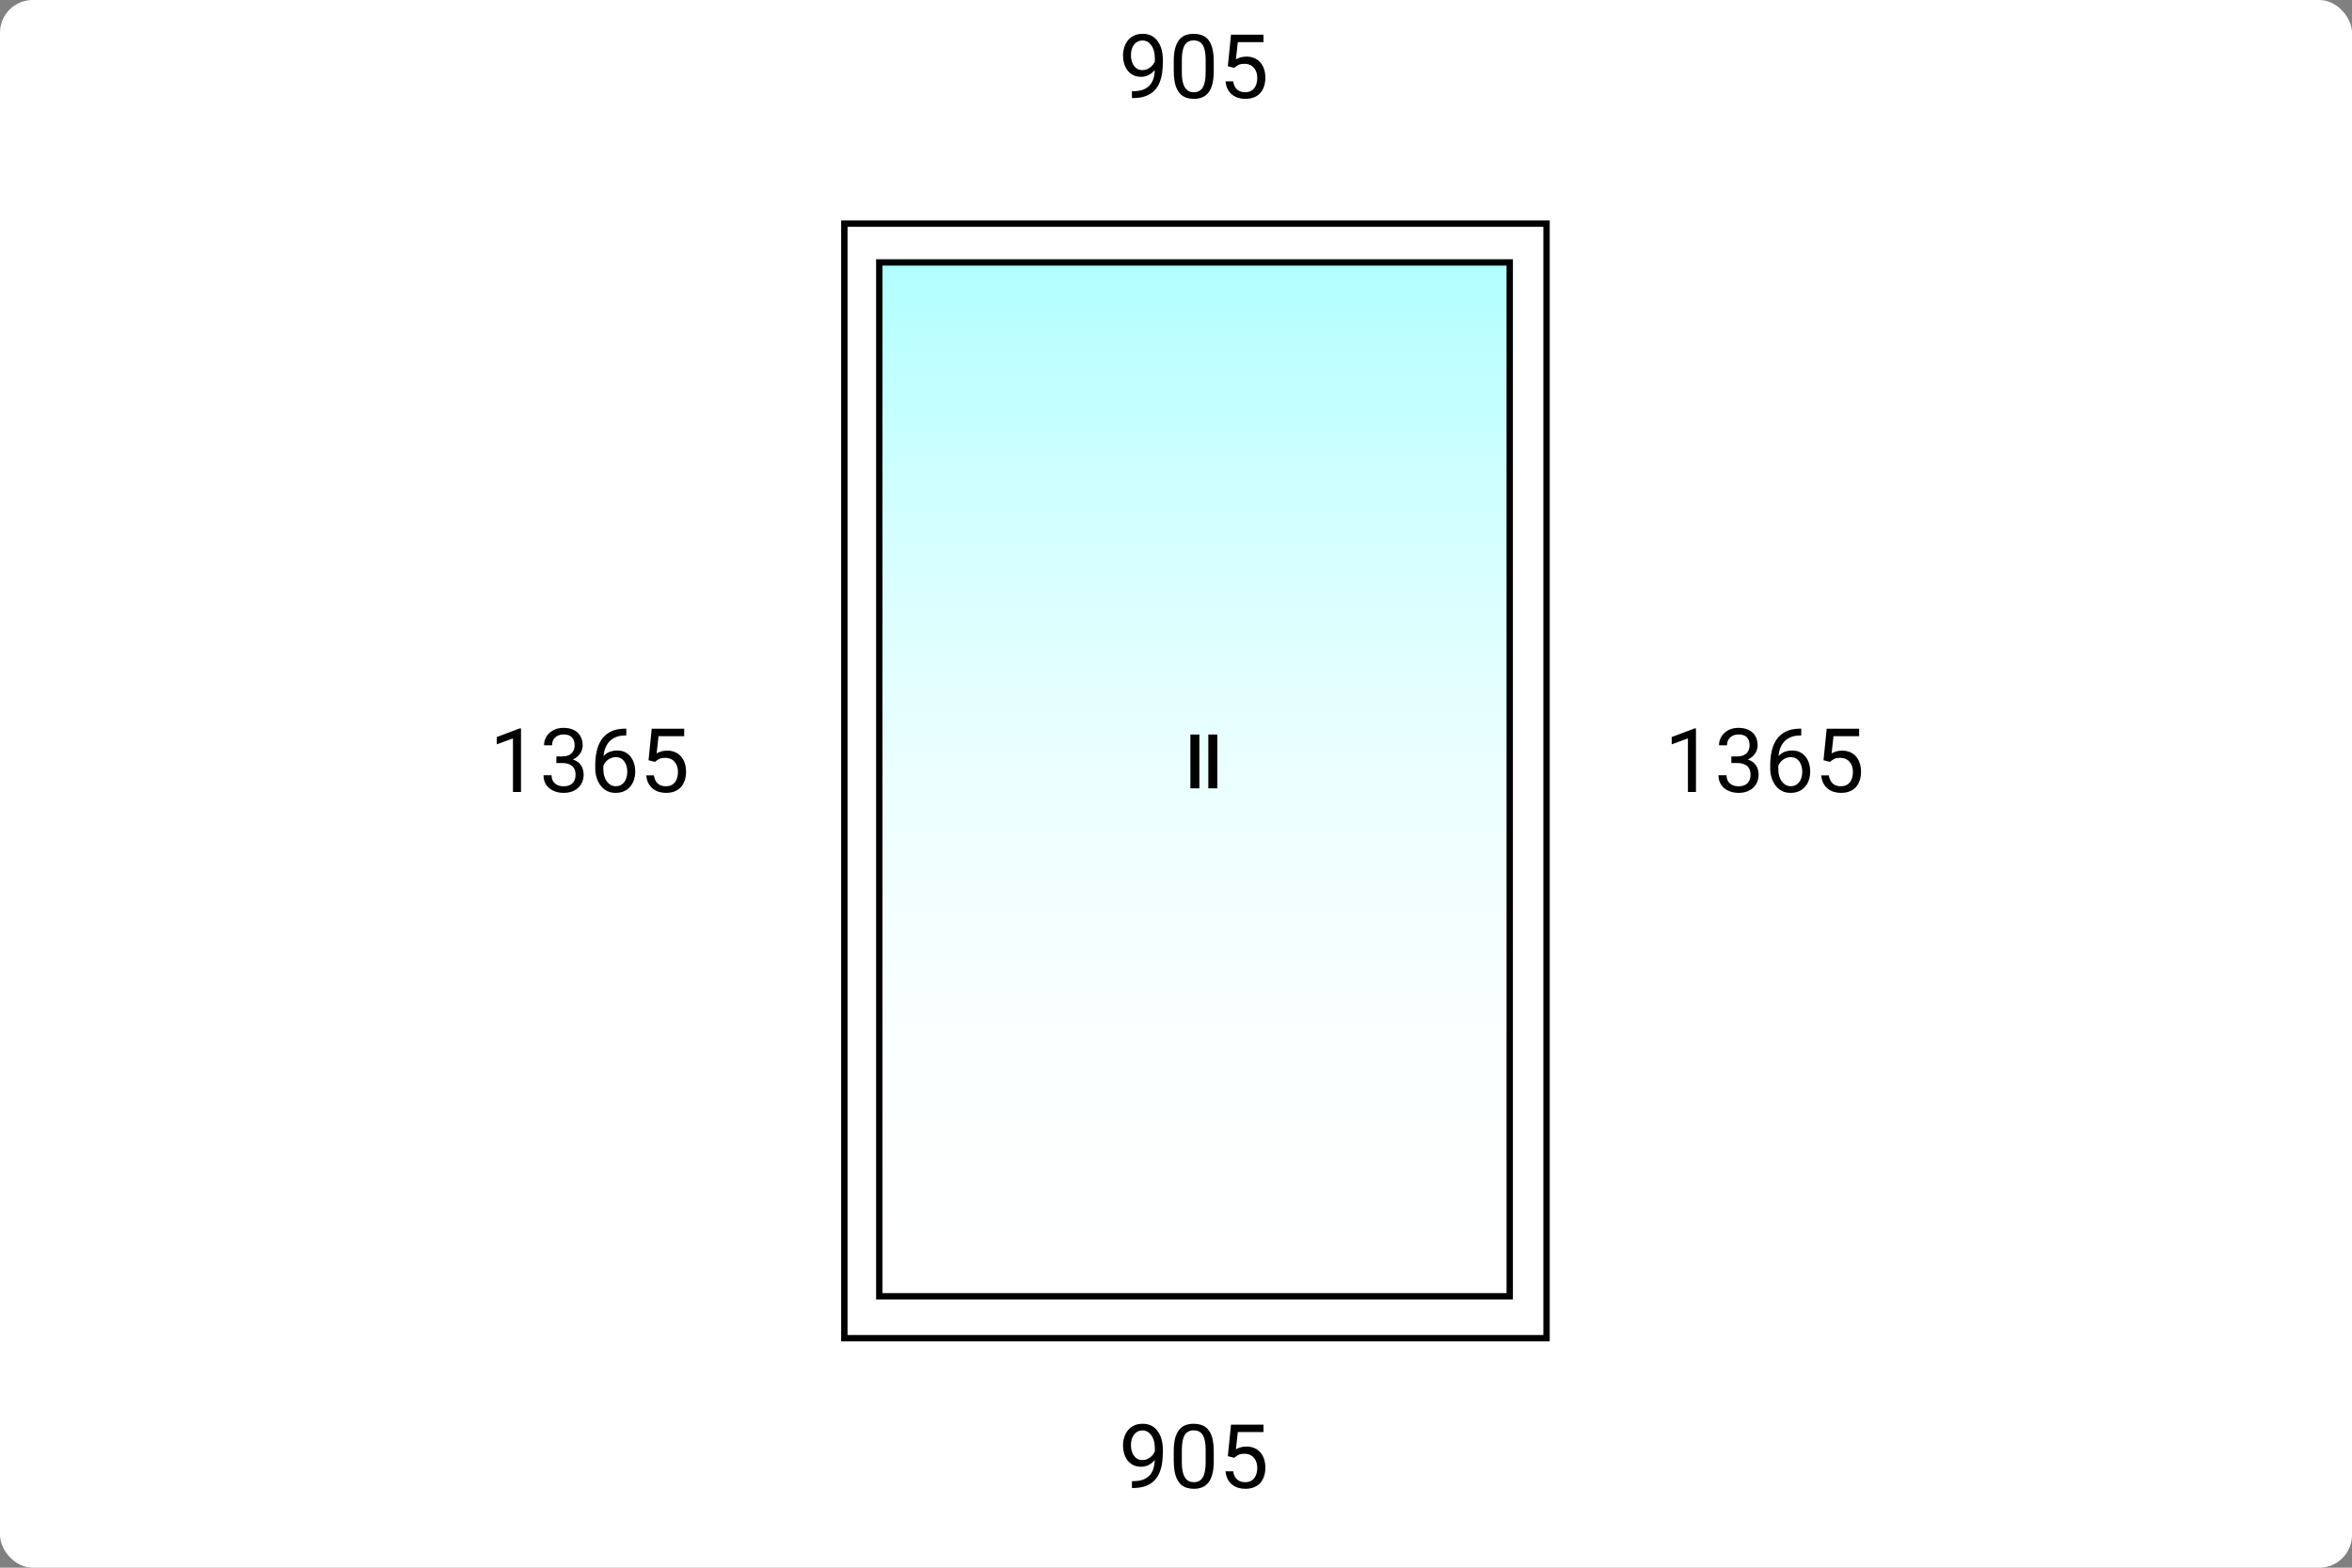 <svg width="288" height="192" viewBox="0 0 288 192" fill="none" xmlns="http://www.w3.org/2000/svg">
<rect x="0" y="0" width="288" height="192" fill="#808080" stroke="none"/>
<rect width="288" height="192" rx="4" fill="white"/>
<rect x="107.668" y="32.141" width="77.198" height="126.62" fill="url(#paint0_linear_342_12848)" stroke="black" stroke-width="0.779"/>
<rect x="103.389" y="27.389" width="85.984" height="136.505" stroke="black" stroke-width="0.779"/>
<path d="M207.669 89.207V97H206.684V90.437L204.699 91.161V90.272L207.515 89.207H207.669ZM212.002 92.64H212.705C213.049 92.64 213.333 92.584 213.556 92.47C213.783 92.353 213.952 92.195 214.062 91.996C214.175 91.794 214.232 91.567 214.232 91.315C214.232 91.017 214.183 90.767 214.083 90.564C213.984 90.362 213.835 90.21 213.636 90.107C213.437 90.004 213.185 89.952 212.88 89.952C212.603 89.952 212.359 90.007 212.146 90.117C211.936 90.224 211.771 90.376 211.651 90.575C211.533 90.774 211.475 91.008 211.475 91.278H210.49C210.49 90.884 210.589 90.525 210.788 90.202C210.987 89.879 211.266 89.622 211.624 89.431C211.986 89.239 212.405 89.143 212.88 89.143C213.349 89.143 213.758 89.227 214.11 89.393C214.461 89.557 214.734 89.801 214.93 90.128C215.125 90.451 215.222 90.854 215.222 91.336C215.222 91.531 215.176 91.741 215.084 91.964C214.995 92.184 214.855 92.39 214.663 92.582C214.475 92.773 214.23 92.931 213.929 93.056C213.627 93.176 213.265 93.237 212.843 93.237H212.002V92.64ZM212.002 93.45V92.859H212.843C213.336 92.859 213.744 92.917 214.067 93.034C214.39 93.151 214.644 93.308 214.828 93.503C215.017 93.698 215.148 93.913 215.222 94.147C215.3 94.377 215.339 94.608 215.339 94.839C215.339 95.201 215.277 95.522 215.153 95.802C215.032 96.083 214.86 96.32 214.637 96.516C214.417 96.711 214.158 96.858 213.86 96.957C213.562 97.057 213.237 97.106 212.886 97.106C212.548 97.106 212.231 97.059 211.933 96.963C211.638 96.867 211.377 96.728 211.15 96.547C210.923 96.363 210.746 96.138 210.618 95.871C210.49 95.602 210.426 95.295 210.426 94.951H211.411C211.411 95.22 211.47 95.456 211.587 95.659C211.707 95.861 211.878 96.019 212.098 96.132C212.321 96.242 212.584 96.297 212.886 96.297C213.187 96.297 213.446 96.246 213.663 96.143C213.883 96.037 214.051 95.877 214.168 95.664C214.289 95.451 214.349 95.183 214.349 94.86C214.349 94.537 214.282 94.273 214.147 94.067C214.012 93.858 213.821 93.703 213.572 93.604C213.327 93.501 213.038 93.45 212.705 93.45H212.002ZM220.476 89.239H220.561V90.075H220.476C219.955 90.075 219.518 90.16 219.167 90.33C218.815 90.497 218.537 90.722 218.331 91.006C218.125 91.287 217.976 91.602 217.884 91.954C217.795 92.305 217.751 92.662 217.751 93.024V94.163C217.751 94.507 217.792 94.812 217.873 95.078C217.955 95.341 218.067 95.563 218.209 95.744C218.351 95.925 218.51 96.061 218.688 96.154C218.869 96.246 219.057 96.292 219.252 96.292C219.479 96.292 219.681 96.249 219.859 96.164C220.036 96.076 220.185 95.953 220.306 95.797C220.43 95.637 220.524 95.449 220.588 95.233C220.652 95.016 220.684 94.778 220.684 94.519C220.684 94.289 220.655 94.067 220.599 93.854C220.542 93.638 220.455 93.446 220.338 93.279C220.221 93.109 220.073 92.976 219.896 92.88C219.722 92.781 219.514 92.731 219.273 92.731C219 92.731 218.744 92.798 218.507 92.933C218.272 93.064 218.079 93.238 217.926 93.455C217.777 93.668 217.692 93.9 217.671 94.152L217.149 94.147C217.199 93.749 217.291 93.41 217.426 93.13C217.564 92.846 217.735 92.616 217.937 92.438C218.143 92.257 218.372 92.126 218.624 92.044C218.879 91.959 219.149 91.916 219.433 91.916C219.82 91.916 220.153 91.989 220.434 92.135C220.714 92.28 220.945 92.475 221.126 92.72C221.307 92.962 221.44 93.235 221.525 93.54C221.614 93.842 221.658 94.152 221.658 94.472C221.658 94.837 221.606 95.18 221.504 95.499C221.401 95.818 221.246 96.099 221.04 96.34C220.838 96.581 220.588 96.769 220.29 96.904C219.992 97.039 219.646 97.106 219.252 97.106C218.833 97.106 218.468 97.021 218.155 96.851C217.843 96.677 217.584 96.446 217.378 96.159C217.172 95.871 217.018 95.552 216.915 95.201C216.812 94.85 216.761 94.493 216.761 94.131V93.668C216.761 93.121 216.816 92.585 216.926 92.06C217.036 91.535 217.226 91.059 217.495 90.634C217.769 90.208 218.146 89.869 218.629 89.617C219.112 89.365 219.727 89.239 220.476 89.239ZM224.075 93.311L223.287 93.109L223.675 89.25H227.652V90.16H224.511L224.277 92.268C224.419 92.186 224.598 92.11 224.814 92.039C225.035 91.968 225.286 91.932 225.57 91.932C225.929 91.932 226.25 91.995 226.534 92.119C226.818 92.239 227.059 92.413 227.258 92.64C227.46 92.868 227.614 93.141 227.721 93.46C227.827 93.779 227.881 94.136 227.881 94.53C227.881 94.903 227.829 95.245 227.726 95.557C227.627 95.87 227.476 96.143 227.274 96.377C227.071 96.608 226.816 96.787 226.507 96.915C226.202 97.043 225.842 97.106 225.427 97.106C225.114 97.106 224.818 97.064 224.538 96.979C224.261 96.89 224.012 96.757 223.792 96.579C223.576 96.398 223.399 96.175 223.26 95.909C223.125 95.639 223.04 95.323 223.005 94.961H223.942C223.984 95.252 224.069 95.497 224.197 95.696C224.325 95.895 224.492 96.045 224.697 96.148C224.907 96.248 225.15 96.297 225.427 96.297C225.661 96.297 225.868 96.257 226.049 96.175C226.23 96.093 226.383 95.976 226.507 95.824C226.631 95.671 226.725 95.487 226.789 95.27C226.857 95.053 226.89 94.81 226.89 94.541C226.89 94.296 226.857 94.069 226.789 93.859C226.722 93.65 226.621 93.467 226.486 93.311C226.355 93.155 226.193 93.034 226.002 92.949C225.81 92.86 225.59 92.816 225.341 92.816C225.011 92.816 224.761 92.86 224.591 92.949C224.424 93.038 224.252 93.159 224.075 93.311Z" fill="black"/>
<path d="M63.795 89.207V97H62.811V90.437L60.825 91.161V90.272L63.641 89.207H63.795ZM68.128 92.64H68.831C69.175 92.64 69.459 92.584 69.683 92.47C69.91 92.353 70.078 92.195 70.188 91.996C70.302 91.794 70.359 91.567 70.359 91.315C70.359 91.017 70.309 90.767 70.21 90.564C70.11 90.362 69.961 90.21 69.763 90.107C69.564 90.004 69.312 89.952 69.007 89.952C68.73 89.952 68.485 90.007 68.272 90.117C68.063 90.224 67.898 90.376 67.777 90.575C67.66 90.774 67.601 91.008 67.601 91.278H66.617C66.617 90.884 66.716 90.525 66.915 90.202C67.113 89.879 67.392 89.622 67.75 89.431C68.112 89.239 68.531 89.143 69.007 89.143C69.475 89.143 69.885 89.227 70.236 89.393C70.588 89.557 70.861 89.801 71.056 90.128C71.251 90.451 71.349 90.854 71.349 91.336C71.349 91.531 71.303 91.741 71.21 91.964C71.122 92.184 70.981 92.39 70.79 92.582C70.602 92.773 70.357 92.931 70.055 93.056C69.754 93.176 69.392 93.237 68.969 93.237H68.128V92.64ZM68.128 93.45V92.859H68.969C69.463 92.859 69.871 92.917 70.194 93.034C70.517 93.151 70.77 93.308 70.955 93.503C71.143 93.698 71.274 93.913 71.349 94.147C71.427 94.377 71.466 94.608 71.466 94.839C71.466 95.201 71.404 95.522 71.28 95.802C71.159 96.083 70.987 96.32 70.763 96.516C70.543 96.711 70.284 96.858 69.986 96.957C69.688 97.057 69.363 97.106 69.012 97.106C68.675 97.106 68.357 97.059 68.059 96.963C67.765 96.867 67.504 96.728 67.277 96.547C67.049 96.363 66.872 96.138 66.744 95.871C66.617 95.602 66.553 95.295 66.553 94.951H67.537C67.537 95.22 67.596 95.456 67.713 95.659C67.834 95.861 68.004 96.019 68.224 96.132C68.448 96.242 68.71 96.297 69.012 96.297C69.314 96.297 69.573 96.246 69.789 96.143C70.009 96.037 70.178 95.877 70.295 95.664C70.415 95.451 70.476 95.183 70.476 94.86C70.476 94.537 70.408 94.273 70.273 94.067C70.139 93.858 69.947 93.703 69.699 93.604C69.454 93.501 69.165 93.45 68.831 93.45H68.128ZM76.603 89.239H76.688V90.075H76.603C76.081 90.075 75.644 90.16 75.293 90.33C74.942 90.497 74.663 90.722 74.457 91.006C74.252 91.287 74.103 91.602 74.01 91.954C73.922 92.305 73.877 92.662 73.877 93.024V94.163C73.877 94.507 73.918 94.812 74 95.078C74.081 95.341 74.193 95.563 74.335 95.744C74.477 95.925 74.637 96.061 74.814 96.154C74.995 96.246 75.183 96.292 75.378 96.292C75.606 96.292 75.808 96.249 75.985 96.164C76.163 96.076 76.312 95.953 76.432 95.797C76.556 95.637 76.651 95.449 76.714 95.233C76.778 95.016 76.81 94.778 76.81 94.519C76.81 94.289 76.782 94.067 76.725 93.854C76.668 93.638 76.581 93.446 76.464 93.279C76.347 93.109 76.2 92.976 76.022 92.88C75.849 92.781 75.641 92.731 75.4 92.731C75.126 92.731 74.871 92.798 74.633 92.933C74.399 93.064 74.206 93.238 74.053 93.455C73.904 93.668 73.819 93.9 73.797 94.152L73.276 94.147C73.325 93.749 73.418 93.41 73.552 93.13C73.691 92.846 73.861 92.616 74.064 92.438C74.269 92.257 74.498 92.126 74.75 92.044C75.006 91.959 75.275 91.916 75.559 91.916C75.946 91.916 76.28 91.989 76.56 92.135C76.84 92.28 77.071 92.475 77.252 92.72C77.433 92.962 77.566 93.235 77.651 93.54C77.74 93.842 77.784 94.152 77.784 94.472C77.784 94.837 77.733 95.18 77.63 95.499C77.527 95.818 77.373 96.099 77.167 96.34C76.965 96.581 76.714 96.769 76.416 96.904C76.118 97.039 75.772 97.106 75.378 97.106C74.96 97.106 74.594 97.021 74.282 96.851C73.969 96.677 73.71 96.446 73.505 96.159C73.299 95.871 73.144 95.552 73.041 95.201C72.939 94.85 72.887 94.493 72.887 94.131V93.668C72.887 93.121 72.942 92.585 73.052 92.06C73.162 91.535 73.352 91.059 73.622 90.634C73.895 90.208 74.273 89.869 74.756 89.617C75.238 89.365 75.854 89.239 76.603 89.239ZM80.201 93.311L79.413 93.109L79.802 89.25H83.778V90.16H80.638L80.403 92.268C80.545 92.186 80.725 92.11 80.941 92.039C81.161 91.968 81.413 91.932 81.697 91.932C82.055 91.932 82.376 91.995 82.66 92.119C82.944 92.239 83.186 92.413 83.384 92.64C83.587 92.868 83.741 93.141 83.847 93.46C83.954 93.779 84.007 94.136 84.007 94.53C84.007 94.903 83.956 95.245 83.853 95.557C83.753 95.87 83.603 96.143 83.4 96.377C83.198 96.608 82.942 96.787 82.634 96.915C82.329 97.043 81.968 97.106 81.553 97.106C81.241 97.106 80.945 97.064 80.664 96.979C80.387 96.89 80.139 96.757 79.919 96.579C79.703 96.398 79.525 96.175 79.387 95.909C79.252 95.639 79.167 95.323 79.131 94.961H80.068C80.111 95.252 80.196 95.497 80.323 95.696C80.451 95.895 80.618 96.045 80.824 96.148C81.033 96.248 81.276 96.297 81.553 96.297C81.787 96.297 81.995 96.257 82.176 96.175C82.357 96.093 82.51 95.976 82.634 95.824C82.758 95.671 82.852 95.487 82.916 95.27C82.983 95.053 83.017 94.81 83.017 94.541C83.017 94.296 82.983 94.069 82.916 93.859C82.848 93.65 82.747 93.467 82.612 93.311C82.481 93.155 82.32 93.034 82.128 92.949C81.936 92.86 81.716 92.816 81.468 92.816C81.138 92.816 80.888 92.86 80.717 92.949C80.551 93.038 80.379 93.159 80.201 93.311Z" fill="black"/>
<path d="M138.604 11.175H138.706C139.273 11.175 139.735 11.095 140.09 10.935C140.444 10.776 140.718 10.561 140.909 10.291C141.101 10.022 141.232 9.718 141.303 9.381C141.374 9.04 141.41 8.691 141.41 8.332V7.145C141.41 6.794 141.369 6.482 141.287 6.208C141.209 5.935 141.099 5.706 140.957 5.522C140.819 5.337 140.661 5.197 140.484 5.101C140.306 5.005 140.118 4.958 139.919 4.958C139.692 4.958 139.488 5.004 139.307 5.096C139.13 5.185 138.979 5.311 138.855 5.474C138.734 5.637 138.642 5.829 138.578 6.049C138.514 6.269 138.482 6.508 138.482 6.767C138.482 6.998 138.51 7.222 138.567 7.438C138.624 7.655 138.711 7.85 138.828 8.024C138.945 8.198 139.091 8.336 139.265 8.439C139.442 8.538 139.65 8.588 139.887 8.588C140.107 8.588 140.313 8.545 140.505 8.46C140.7 8.371 140.872 8.253 141.021 8.104C141.174 7.951 141.294 7.779 141.383 7.587C141.475 7.396 141.529 7.195 141.543 6.986H142.011C142.011 7.28 141.953 7.571 141.836 7.859C141.722 8.143 141.562 8.402 141.356 8.636C141.151 8.87 140.909 9.058 140.633 9.2C140.356 9.338 140.054 9.408 139.728 9.408C139.344 9.408 139.013 9.333 138.732 9.184C138.452 9.035 138.221 8.836 138.04 8.588C137.863 8.339 137.73 8.063 137.641 7.758C137.556 7.449 137.513 7.136 137.513 6.821C137.513 6.452 137.565 6.106 137.668 5.783C137.771 5.46 137.923 5.176 138.125 4.931C138.328 4.683 138.578 4.489 138.876 4.351C139.178 4.212 139.525 4.143 139.919 4.143C140.363 4.143 140.741 4.232 141.053 4.409C141.365 4.587 141.619 4.825 141.814 5.123C142.013 5.421 142.159 5.756 142.251 6.129C142.343 6.501 142.389 6.885 142.389 7.278V7.635C142.389 8.036 142.363 8.444 142.309 8.859C142.26 9.271 142.162 9.665 142.017 10.041C141.875 10.417 141.667 10.754 141.394 11.053C141.121 11.347 140.764 11.581 140.324 11.755C139.887 11.925 139.348 12.011 138.706 12.011H138.604V11.175ZM148.622 7.507V8.689C148.622 9.324 148.566 9.86 148.452 10.297C148.339 10.733 148.175 11.084 147.962 11.351C147.749 11.617 147.492 11.81 147.191 11.931C146.892 12.048 146.555 12.107 146.179 12.107C145.881 12.107 145.606 12.069 145.354 11.995C145.102 11.92 144.875 11.801 144.673 11.638C144.474 11.471 144.304 11.255 144.162 10.989C144.02 10.723 143.912 10.399 143.837 10.02C143.763 9.64 143.725 9.197 143.725 8.689V7.507C143.725 6.872 143.782 6.34 143.896 5.91C144.013 5.481 144.178 5.137 144.391 4.878C144.604 4.615 144.859 4.427 145.157 4.313C145.459 4.2 145.796 4.143 146.169 4.143C146.47 4.143 146.747 4.18 146.999 4.255C147.254 4.326 147.482 4.441 147.68 4.601C147.879 4.757 148.048 4.966 148.186 5.229C148.328 5.488 148.436 5.806 148.511 6.182C148.585 6.558 148.622 7 148.622 7.507ZM147.632 8.849V7.342C147.632 6.995 147.611 6.689 147.569 6.427C147.529 6.161 147.471 5.933 147.393 5.745C147.315 5.557 147.215 5.405 147.095 5.288C146.978 5.171 146.841 5.085 146.685 5.032C146.532 4.975 146.36 4.947 146.169 4.947C145.934 4.947 145.727 4.991 145.546 5.08C145.365 5.165 145.212 5.302 145.088 5.49C144.967 5.678 144.875 5.925 144.811 6.23C144.747 6.535 144.715 6.906 144.715 7.342V8.849C144.715 9.197 144.735 9.503 144.774 9.77C144.816 10.036 144.879 10.267 144.96 10.462C145.042 10.653 145.141 10.811 145.258 10.935C145.375 11.06 145.51 11.152 145.663 11.212C145.819 11.269 145.991 11.297 146.179 11.297C146.421 11.297 146.632 11.251 146.813 11.159C146.994 11.067 147.144 10.923 147.265 10.728C147.389 10.529 147.482 10.275 147.542 9.967C147.602 9.654 147.632 9.282 147.632 8.849ZM151.135 8.311L150.347 8.109L150.736 4.25H154.712V5.16H151.571L151.337 7.268C151.479 7.186 151.658 7.11 151.875 7.039C152.095 6.968 152.347 6.932 152.631 6.932C152.989 6.932 153.31 6.995 153.594 7.119C153.878 7.239 154.119 7.413 154.318 7.64C154.52 7.868 154.675 8.141 154.781 8.46C154.888 8.78 154.941 9.136 154.941 9.53C154.941 9.903 154.89 10.245 154.787 10.557C154.687 10.87 154.536 11.143 154.334 11.377C154.132 11.608 153.876 11.787 153.568 11.915C153.262 12.043 152.902 12.107 152.487 12.107C152.175 12.107 151.878 12.064 151.598 11.979C151.321 11.89 151.073 11.757 150.853 11.579C150.636 11.399 150.459 11.175 150.321 10.909C150.186 10.639 150.101 10.323 150.065 9.961H151.002C151.044 10.252 151.13 10.497 151.257 10.696C151.385 10.895 151.552 11.045 151.758 11.148C151.967 11.248 152.21 11.297 152.487 11.297C152.721 11.297 152.929 11.257 153.11 11.175C153.291 11.093 153.443 10.976 153.568 10.824C153.692 10.671 153.786 10.486 153.85 10.27C153.917 10.053 153.951 9.81 153.951 9.541C153.951 9.296 153.917 9.069 153.85 8.859C153.782 8.65 153.681 8.467 153.546 8.311C153.415 8.155 153.254 8.034 153.062 7.949C152.87 7.86 152.65 7.816 152.402 7.816C152.072 7.816 151.822 7.86 151.651 7.949C151.485 8.038 151.312 8.159 151.135 8.311Z" fill="black"/>
<path d="M138.604 181.406H138.706C139.273 181.406 139.735 181.326 140.09 181.167C140.444 181.007 140.718 180.792 140.909 180.523C141.101 180.253 141.232 179.95 141.303 179.612C141.374 179.272 141.41 178.922 141.41 178.564V177.377C141.41 177.025 141.369 176.713 141.287 176.44C141.209 176.167 141.099 175.938 140.957 175.753C140.819 175.569 140.661 175.428 140.484 175.333C140.306 175.237 140.118 175.189 139.919 175.189C139.692 175.189 139.488 175.235 139.307 175.327C139.13 175.416 138.979 175.542 138.855 175.705C138.734 175.868 138.642 176.06 138.578 176.28C138.514 176.5 138.482 176.74 138.482 176.999C138.482 177.229 138.51 177.453 138.567 177.669C138.624 177.886 138.711 178.081 138.828 178.255C138.945 178.429 139.091 178.567 139.265 178.67C139.442 178.77 139.65 178.819 139.887 178.819C140.107 178.819 140.313 178.777 140.505 178.691C140.7 178.603 140.872 178.484 141.021 178.335C141.174 178.182 141.294 178.01 141.383 177.819C141.475 177.627 141.529 177.426 141.543 177.217H142.011C142.011 177.512 141.953 177.803 141.836 178.09C141.722 178.374 141.562 178.633 141.356 178.867C141.151 179.101 140.909 179.289 140.633 179.431C140.356 179.57 140.054 179.639 139.728 179.639C139.344 179.639 139.013 179.564 138.732 179.415C138.452 179.266 138.221 179.068 138.04 178.819C137.863 178.571 137.73 178.294 137.641 177.989C137.556 177.68 137.513 177.368 137.513 177.052C137.513 176.683 137.565 176.337 137.668 176.014C137.771 175.691 137.923 175.407 138.125 175.162C138.328 174.914 138.578 174.72 138.876 174.582C139.178 174.444 139.525 174.374 139.919 174.374C140.363 174.374 140.741 174.463 141.053 174.641C141.365 174.818 141.619 175.056 141.814 175.354C142.013 175.652 142.159 175.987 142.251 176.36C142.343 176.733 142.389 177.116 142.389 177.51V177.866C142.389 178.267 142.363 178.676 142.309 179.091C142.26 179.502 142.162 179.896 142.017 180.272C141.875 180.649 141.667 180.986 141.394 181.284C141.121 181.578 140.764 181.813 140.324 181.986C139.887 182.157 139.348 182.242 138.706 182.242H138.604V181.406ZM148.622 177.739V178.92C148.622 179.556 148.566 180.091 148.452 180.528C148.339 180.964 148.175 181.316 147.962 181.582C147.749 181.848 147.492 182.041 147.191 182.162C146.892 182.279 146.555 182.338 146.179 182.338C145.881 182.338 145.606 182.301 145.354 182.226C145.102 182.151 144.875 182.033 144.673 181.869C144.474 181.703 144.304 181.486 144.162 181.22C144.02 180.954 143.912 180.631 143.837 180.251C143.763 179.871 143.725 179.428 143.725 178.92V177.739C143.725 177.103 143.782 176.571 143.896 176.142C144.013 175.712 144.178 175.368 144.391 175.109C144.604 174.846 144.859 174.658 145.157 174.545C145.459 174.431 145.796 174.374 146.169 174.374C146.47 174.374 146.747 174.412 146.999 174.486C147.254 174.557 147.482 174.673 147.68 174.832C147.879 174.988 148.048 175.198 148.186 175.46C148.328 175.719 148.436 176.037 148.511 176.413C148.585 176.789 148.622 177.231 148.622 177.739ZM147.632 179.08V177.574C147.632 177.226 147.611 176.921 147.569 176.658C147.529 176.392 147.471 176.165 147.393 175.977C147.315 175.789 147.215 175.636 147.095 175.519C146.978 175.402 146.841 175.317 146.685 175.263C146.532 175.207 146.36 175.178 146.169 175.178C145.934 175.178 145.727 175.223 145.546 175.311C145.365 175.397 145.212 175.533 145.088 175.721C144.967 175.909 144.875 176.156 144.811 176.461C144.747 176.766 144.715 177.137 144.715 177.574V179.08C144.715 179.428 144.735 179.735 144.774 180.001C144.816 180.267 144.879 180.498 144.96 180.693C145.042 180.885 145.141 181.043 145.258 181.167C145.375 181.291 145.51 181.383 145.663 181.444C145.819 181.5 145.991 181.529 146.179 181.529C146.421 181.529 146.632 181.483 146.813 181.39C146.994 181.298 147.144 181.154 147.265 180.959C147.389 180.76 147.482 180.507 147.542 180.198C147.602 179.886 147.632 179.513 147.632 179.08ZM151.135 178.542L150.347 178.34L150.736 174.481H154.712V175.391H151.571L151.337 177.499C151.479 177.417 151.658 177.341 151.875 177.27C152.095 177.199 152.347 177.164 152.631 177.164C152.989 177.164 153.31 177.226 153.594 177.35C153.878 177.471 154.119 177.645 154.318 177.872C154.52 178.099 154.675 178.372 154.781 178.691C154.888 179.011 154.941 179.368 154.941 179.761C154.941 180.134 154.89 180.476 154.787 180.789C154.687 181.101 154.536 181.374 154.334 181.609C154.132 181.839 153.876 182.018 153.568 182.146C153.262 182.274 152.902 182.338 152.487 182.338C152.175 182.338 151.878 182.295 151.598 182.21C151.321 182.121 151.073 181.988 150.853 181.811C150.636 181.63 150.459 181.406 150.321 181.14C150.186 180.87 150.101 180.555 150.065 180.193H151.002C151.044 180.484 151.13 180.728 151.257 180.927C151.385 181.126 151.552 181.277 151.758 181.38C151.967 181.479 152.21 181.529 152.487 181.529C152.721 181.529 152.929 181.488 153.11 181.406C153.291 181.325 153.443 181.208 153.568 181.055C153.692 180.902 153.786 180.718 153.85 180.501C153.917 180.285 153.951 180.042 153.951 179.772C153.951 179.527 153.917 179.3 153.85 179.091C153.782 178.881 153.681 178.699 153.546 178.542C153.415 178.386 153.254 178.266 153.062 178.18C152.87 178.092 152.65 178.047 152.402 178.047C152.072 178.047 151.822 178.092 151.651 178.18C151.485 178.269 151.312 178.39 151.135 178.542Z" fill="black"/>
<rect x="145.763" y="89.96" width="1.098" height="6.59" fill="black"/>
<rect x="147.959" y="89.96" width="1.098" height="6.59" fill="black"/>
<defs>
<linearGradient id="paint0_linear_342_12848" x1="146.267" y1="31.751" x2="146.267" y2="159.15" gradientUnits="userSpaceOnUse">
<stop stop-color="#B0FFFF"/>
<stop offset="1" stop-color="white" stop-opacity="0"/>
</linearGradient>
</defs>
</svg>
